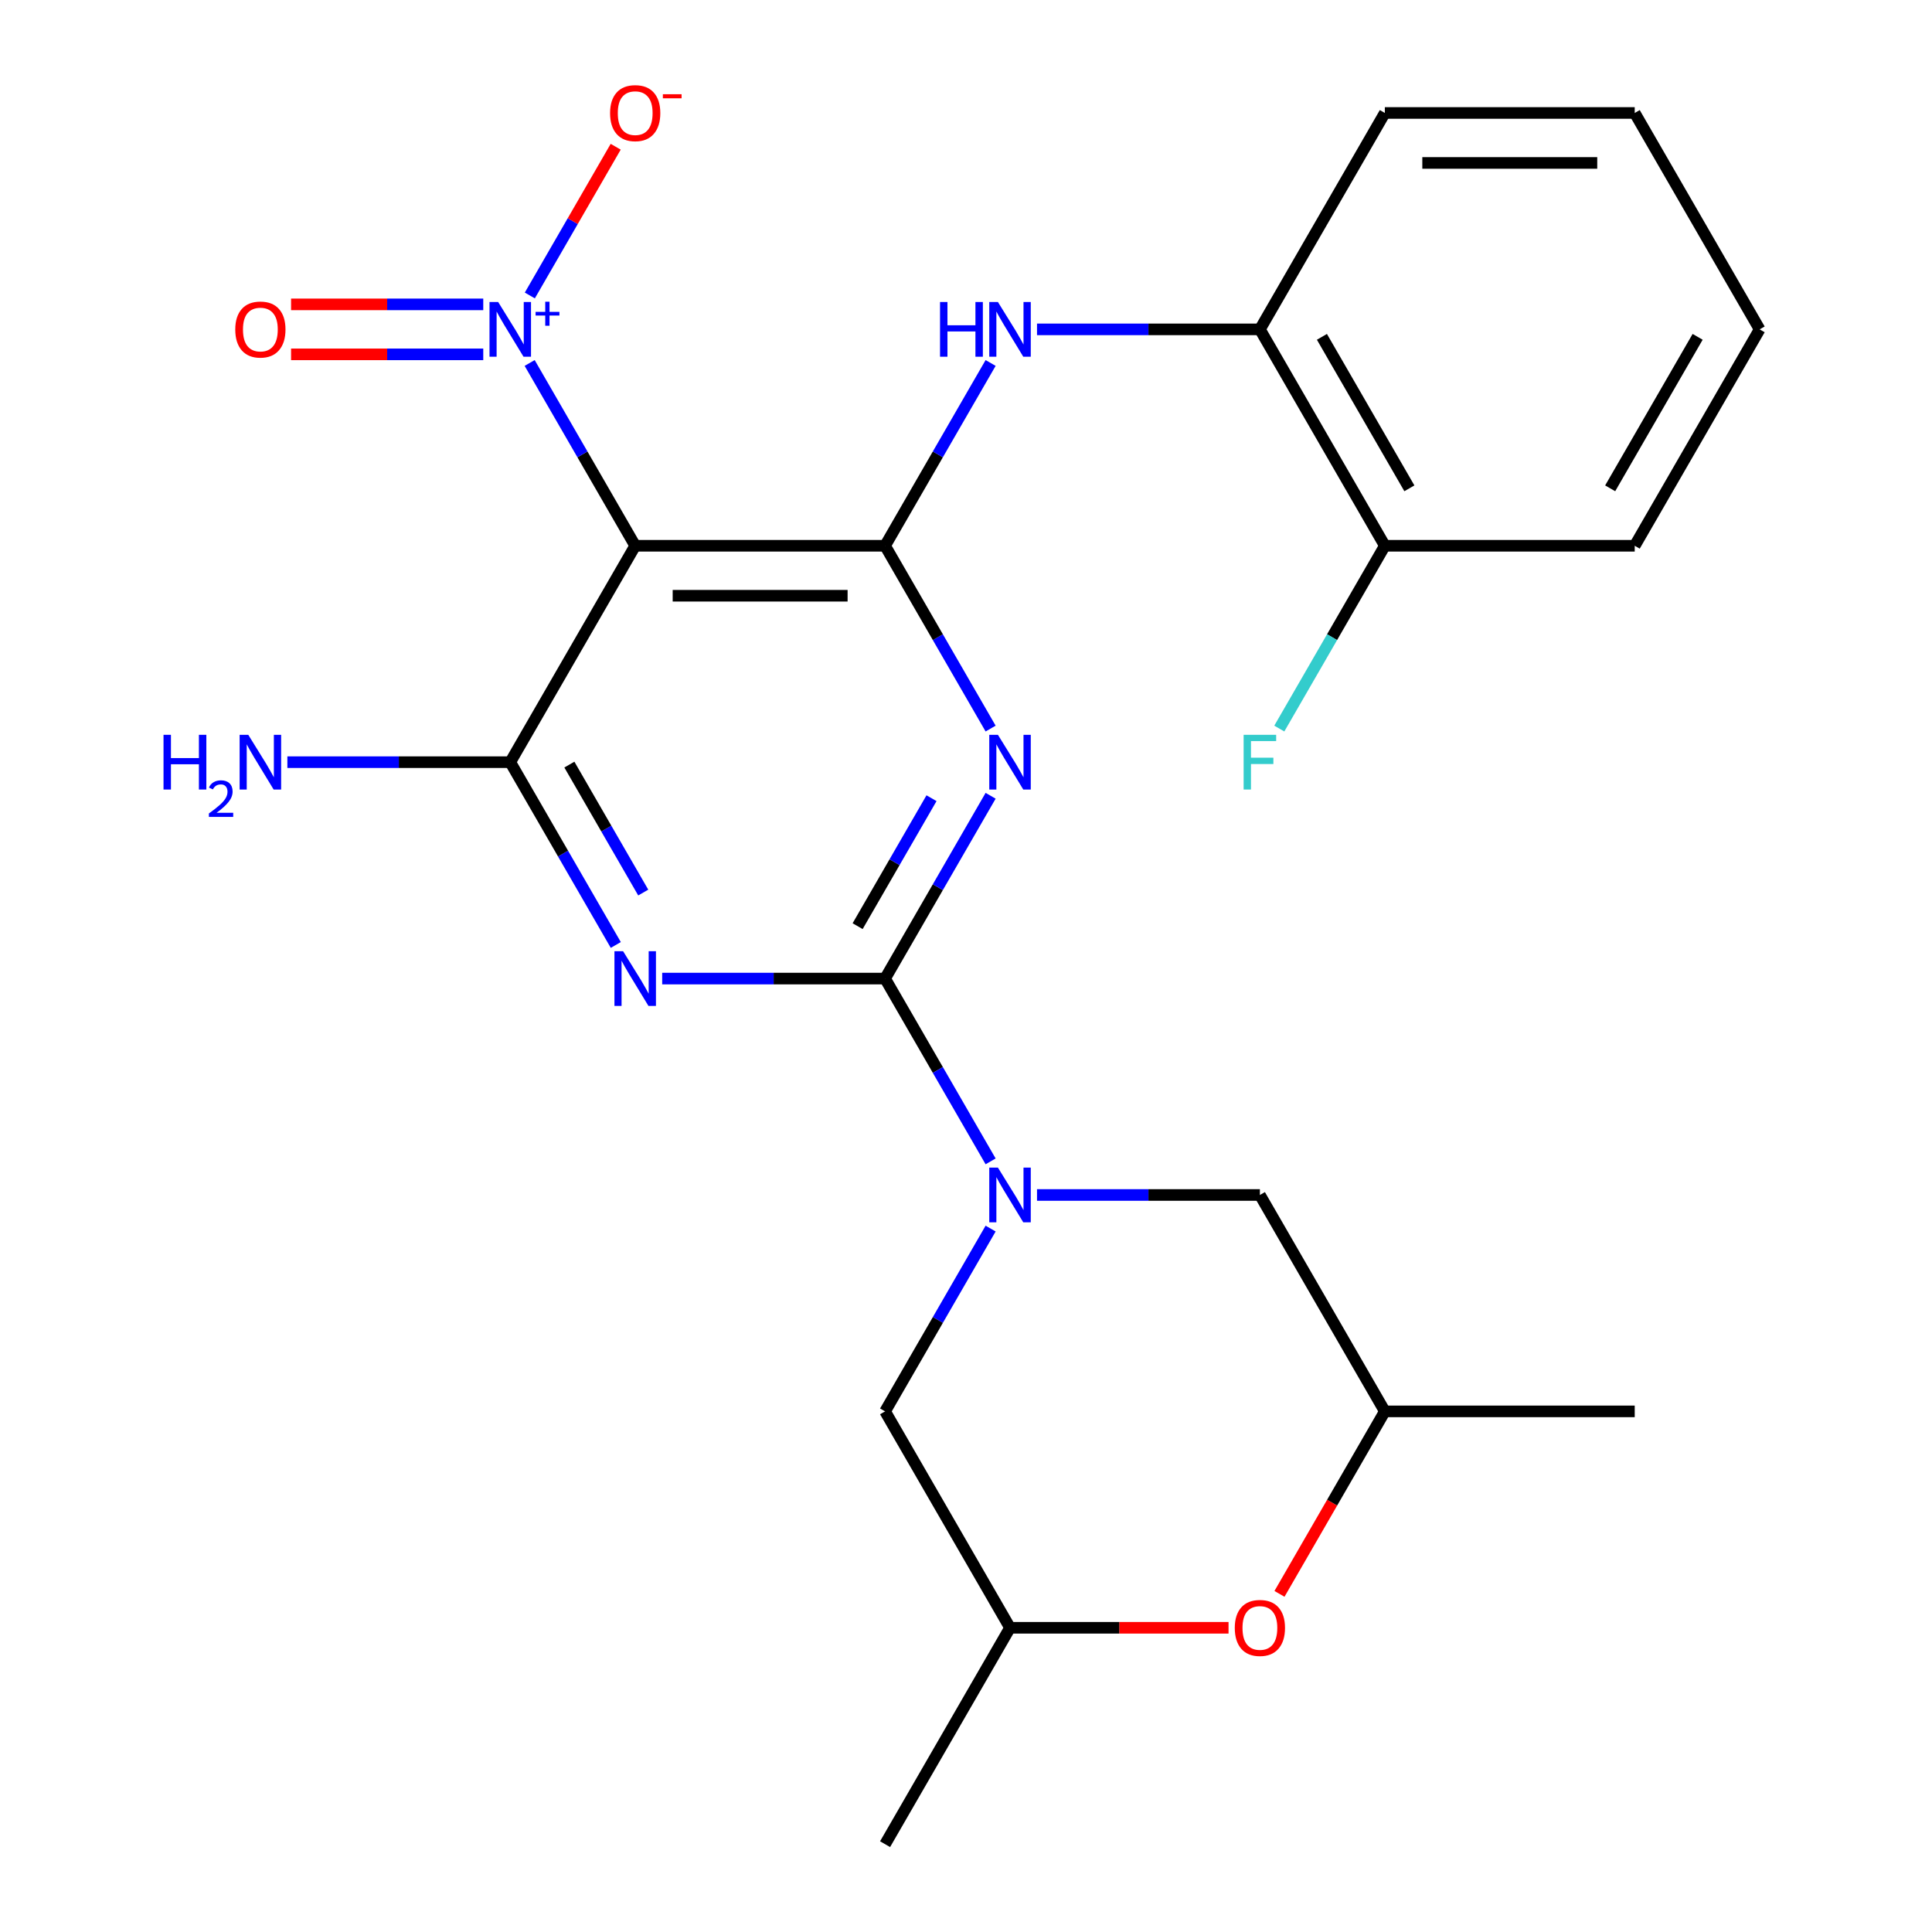 <?xml version='1.0' encoding='iso-8859-1'?>
<svg version='1.1' baseProfile='full'
              xmlns='http://www.w3.org/2000/svg'
                      xmlns:rdkit='http://www.rdkit.org/xml'
                      xmlns:xlink='http://www.w3.org/1999/xlink'
                  xml:space='preserve'
width='1000px' height='1000px' viewBox='0 0 1000 1000'>
<!-- END OF HEADER -->
<rect style='opacity:1.0;fill:#FFFFFF;stroke:none' width='1000' height='1000' x='0' y='0'> </rect>
<path class='bond-0' d='M 458.114,506.508 L 485.428,459.2' style='fill:none;fill-rule:evenodd;stroke:#000000;stroke-width:6px;stroke-linecap:butt;stroke-linejoin:miter;stroke-opacity:1' />
<path class='bond-0' d='M 485.428,459.2 L 512.741,411.892' style='fill:none;fill-rule:evenodd;stroke:#0000FF;stroke-width:6px;stroke-linecap:butt;stroke-linejoin:miter;stroke-opacity:1' />
<path class='bond-0' d='M 443.906,479.382 L 463.026,446.266' style='fill:none;fill-rule:evenodd;stroke:#000000;stroke-width:6px;stroke-linecap:butt;stroke-linejoin:miter;stroke-opacity:1' />
<path class='bond-0' d='M 463.026,446.266 L 482.145,413.15' style='fill:none;fill-rule:evenodd;stroke:#0000FF;stroke-width:6px;stroke-linecap:butt;stroke-linejoin:miter;stroke-opacity:1' />
<path class='bond-1' d='M 458.114,506.508 L 400.432,506.508' style='fill:none;fill-rule:evenodd;stroke:#000000;stroke-width:6px;stroke-linecap:butt;stroke-linejoin:miter;stroke-opacity:1' />
<path class='bond-1' d='M 400.432,506.508 L 342.75,506.508' style='fill:none;fill-rule:evenodd;stroke:#0000FF;stroke-width:6px;stroke-linecap:butt;stroke-linejoin:miter;stroke-opacity:1' />
<path class='bond-6' d='M 458.114,506.508 L 485.428,553.816' style='fill:none;fill-rule:evenodd;stroke:#000000;stroke-width:6px;stroke-linecap:butt;stroke-linejoin:miter;stroke-opacity:1' />
<path class='bond-6' d='M 485.428,553.816 L 512.741,601.124' style='fill:none;fill-rule:evenodd;stroke:#0000FF;stroke-width:6px;stroke-linecap:butt;stroke-linejoin:miter;stroke-opacity:1' />
<path class='bond-2' d='M 512.741,377.105 L 485.428,329.797' style='fill:none;fill-rule:evenodd;stroke:#0000FF;stroke-width:6px;stroke-linecap:butt;stroke-linejoin:miter;stroke-opacity:1' />
<path class='bond-2' d='M 485.428,329.797 L 458.114,282.489' style='fill:none;fill-rule:evenodd;stroke:#000000;stroke-width:6px;stroke-linecap:butt;stroke-linejoin:miter;stroke-opacity:1' />
<path class='bond-4' d='M 318.735,489.114 L 291.422,441.806' style='fill:none;fill-rule:evenodd;stroke:#0000FF;stroke-width:6px;stroke-linecap:butt;stroke-linejoin:miter;stroke-opacity:1' />
<path class='bond-4' d='M 291.422,441.806 L 264.108,394.498' style='fill:none;fill-rule:evenodd;stroke:#000000;stroke-width:6px;stroke-linecap:butt;stroke-linejoin:miter;stroke-opacity:1' />
<path class='bond-4' d='M 332.943,461.988 L 313.824,428.873' style='fill:none;fill-rule:evenodd;stroke:#0000FF;stroke-width:6px;stroke-linecap:butt;stroke-linejoin:miter;stroke-opacity:1' />
<path class='bond-4' d='M 313.824,428.873 L 294.704,395.757' style='fill:none;fill-rule:evenodd;stroke:#000000;stroke-width:6px;stroke-linecap:butt;stroke-linejoin:miter;stroke-opacity:1' />
<path class='bond-7' d='M 458.114,282.489 L 485.428,235.181' style='fill:none;fill-rule:evenodd;stroke:#000000;stroke-width:6px;stroke-linecap:butt;stroke-linejoin:miter;stroke-opacity:1' />
<path class='bond-7' d='M 485.428,235.181 L 512.741,187.873' style='fill:none;fill-rule:evenodd;stroke:#0000FF;stroke-width:6px;stroke-linecap:butt;stroke-linejoin:miter;stroke-opacity:1' />
<path class='bond-26' d='M 458.114,282.489 L 328.777,282.489' style='fill:none;fill-rule:evenodd;stroke:#000000;stroke-width:6px;stroke-linecap:butt;stroke-linejoin:miter;stroke-opacity:1' />
<path class='bond-26' d='M 438.714,308.356 L 348.178,308.356' style='fill:none;fill-rule:evenodd;stroke:#000000;stroke-width:6px;stroke-linecap:butt;stroke-linejoin:miter;stroke-opacity:1' />
<path class='bond-3' d='M 328.777,282.489 L 264.108,394.498' style='fill:none;fill-rule:evenodd;stroke:#000000;stroke-width:6px;stroke-linecap:butt;stroke-linejoin:miter;stroke-opacity:1' />
<path class='bond-5' d='M 328.777,282.489 L 301.464,235.181' style='fill:none;fill-rule:evenodd;stroke:#000000;stroke-width:6px;stroke-linecap:butt;stroke-linejoin:miter;stroke-opacity:1' />
<path class='bond-5' d='M 301.464,235.181 L 274.15,187.873' style='fill:none;fill-rule:evenodd;stroke:#0000FF;stroke-width:6px;stroke-linecap:butt;stroke-linejoin:miter;stroke-opacity:1' />
<path class='bond-16' d='M 264.108,394.498 L 206.426,394.498' style='fill:none;fill-rule:evenodd;stroke:#000000;stroke-width:6px;stroke-linecap:butt;stroke-linejoin:miter;stroke-opacity:1' />
<path class='bond-16' d='M 206.426,394.498 L 148.744,394.498' style='fill:none;fill-rule:evenodd;stroke:#0000FF;stroke-width:6px;stroke-linecap:butt;stroke-linejoin:miter;stroke-opacity:1' />
<path class='bond-12' d='M 274.236,152.937 L 296.459,114.447' style='fill:none;fill-rule:evenodd;stroke:#0000FF;stroke-width:6px;stroke-linecap:butt;stroke-linejoin:miter;stroke-opacity:1' />
<path class='bond-12' d='M 296.459,114.447 L 318.681,75.957' style='fill:none;fill-rule:evenodd;stroke:#FF0000;stroke-width:6px;stroke-linecap:butt;stroke-linejoin:miter;stroke-opacity:1' />
<path class='bond-13' d='M 250.135,157.546 L 200.395,157.546' style='fill:none;fill-rule:evenodd;stroke:#0000FF;stroke-width:6px;stroke-linecap:butt;stroke-linejoin:miter;stroke-opacity:1' />
<path class='bond-13' d='M 200.395,157.546 L 150.655,157.546' style='fill:none;fill-rule:evenodd;stroke:#FF0000;stroke-width:6px;stroke-linecap:butt;stroke-linejoin:miter;stroke-opacity:1' />
<path class='bond-13' d='M 250.135,183.413 L 200.395,183.413' style='fill:none;fill-rule:evenodd;stroke:#0000FF;stroke-width:6px;stroke-linecap:butt;stroke-linejoin:miter;stroke-opacity:1' />
<path class='bond-13' d='M 200.395,183.413 L 150.655,183.413' style='fill:none;fill-rule:evenodd;stroke:#FF0000;stroke-width:6px;stroke-linecap:butt;stroke-linejoin:miter;stroke-opacity:1' />
<path class='bond-10' d='M 536.756,618.517 L 594.438,618.517' style='fill:none;fill-rule:evenodd;stroke:#0000FF;stroke-width:6px;stroke-linecap:butt;stroke-linejoin:miter;stroke-opacity:1' />
<path class='bond-10' d='M 594.438,618.517 L 652.12,618.517' style='fill:none;fill-rule:evenodd;stroke:#000000;stroke-width:6px;stroke-linecap:butt;stroke-linejoin:miter;stroke-opacity:1' />
<path class='bond-11' d='M 512.741,635.911 L 485.428,683.219' style='fill:none;fill-rule:evenodd;stroke:#0000FF;stroke-width:6px;stroke-linecap:butt;stroke-linejoin:miter;stroke-opacity:1' />
<path class='bond-11' d='M 485.428,683.219 L 458.114,730.527' style='fill:none;fill-rule:evenodd;stroke:#000000;stroke-width:6px;stroke-linecap:butt;stroke-linejoin:miter;stroke-opacity:1' />
<path class='bond-9' d='M 536.756,170.48 L 594.438,170.48' style='fill:none;fill-rule:evenodd;stroke:#0000FF;stroke-width:6px;stroke-linecap:butt;stroke-linejoin:miter;stroke-opacity:1' />
<path class='bond-9' d='M 594.438,170.48 L 652.12,170.48' style='fill:none;fill-rule:evenodd;stroke:#000000;stroke-width:6px;stroke-linecap:butt;stroke-linejoin:miter;stroke-opacity:1' />
<path class='bond-8' d='M 635.887,842.536 L 579.335,842.536' style='fill:none;fill-rule:evenodd;stroke:#FF0000;stroke-width:6px;stroke-linecap:butt;stroke-linejoin:miter;stroke-opacity:1' />
<path class='bond-8' d='M 579.335,842.536 L 522.783,842.536' style='fill:none;fill-rule:evenodd;stroke:#000000;stroke-width:6px;stroke-linecap:butt;stroke-linejoin:miter;stroke-opacity:1' />
<path class='bond-25' d='M 662.255,824.983 L 689.522,777.755' style='fill:none;fill-rule:evenodd;stroke:#FF0000;stroke-width:6px;stroke-linecap:butt;stroke-linejoin:miter;stroke-opacity:1' />
<path class='bond-25' d='M 689.522,777.755 L 716.789,730.527' style='fill:none;fill-rule:evenodd;stroke:#000000;stroke-width:6px;stroke-linecap:butt;stroke-linejoin:miter;stroke-opacity:1' />
<path class='bond-17' d='M 652.12,170.48 L 716.789,282.489' style='fill:none;fill-rule:evenodd;stroke:#000000;stroke-width:6px;stroke-linecap:butt;stroke-linejoin:miter;stroke-opacity:1' />
<path class='bond-17' d='M 684.223,174.347 L 729.491,252.754' style='fill:none;fill-rule:evenodd;stroke:#000000;stroke-width:6px;stroke-linecap:butt;stroke-linejoin:miter;stroke-opacity:1' />
<path class='bond-19' d='M 652.12,170.48 L 716.789,58.47' style='fill:none;fill-rule:evenodd;stroke:#000000;stroke-width:6px;stroke-linecap:butt;stroke-linejoin:miter;stroke-opacity:1' />
<path class='bond-15' d='M 652.12,618.517 L 716.789,730.527' style='fill:none;fill-rule:evenodd;stroke:#000000;stroke-width:6px;stroke-linecap:butt;stroke-linejoin:miter;stroke-opacity:1' />
<path class='bond-14' d='M 458.114,730.527 L 522.783,842.536' style='fill:none;fill-rule:evenodd;stroke:#000000;stroke-width:6px;stroke-linecap:butt;stroke-linejoin:miter;stroke-opacity:1' />
<path class='bond-21' d='M 522.783,842.536 L 458.114,954.545' style='fill:none;fill-rule:evenodd;stroke:#000000;stroke-width:6px;stroke-linecap:butt;stroke-linejoin:miter;stroke-opacity:1' />
<path class='bond-22' d='M 716.789,730.527 L 846.126,730.527' style='fill:none;fill-rule:evenodd;stroke:#000000;stroke-width:6px;stroke-linecap:butt;stroke-linejoin:miter;stroke-opacity:1' />
<path class='bond-18' d='M 716.789,282.489 L 689.476,329.797' style='fill:none;fill-rule:evenodd;stroke:#000000;stroke-width:6px;stroke-linecap:butt;stroke-linejoin:miter;stroke-opacity:1' />
<path class='bond-18' d='M 689.476,329.797 L 662.162,377.105' style='fill:none;fill-rule:evenodd;stroke:#33CCCC;stroke-width:6px;stroke-linecap:butt;stroke-linejoin:miter;stroke-opacity:1' />
<path class='bond-20' d='M 716.789,282.489 L 846.126,282.489' style='fill:none;fill-rule:evenodd;stroke:#000000;stroke-width:6px;stroke-linecap:butt;stroke-linejoin:miter;stroke-opacity:1' />
<path class='bond-23' d='M 716.789,58.47 L 846.126,58.47' style='fill:none;fill-rule:evenodd;stroke:#000000;stroke-width:6px;stroke-linecap:butt;stroke-linejoin:miter;stroke-opacity:1' />
<path class='bond-23' d='M 736.19,84.338 L 826.726,84.338' style='fill:none;fill-rule:evenodd;stroke:#000000;stroke-width:6px;stroke-linecap:butt;stroke-linejoin:miter;stroke-opacity:1' />
<path class='bond-27' d='M 846.126,282.489 L 910.795,170.48' style='fill:none;fill-rule:evenodd;stroke:#000000;stroke-width:6px;stroke-linecap:butt;stroke-linejoin:miter;stroke-opacity:1' />
<path class='bond-27' d='M 833.425,252.754 L 878.693,174.347' style='fill:none;fill-rule:evenodd;stroke:#000000;stroke-width:6px;stroke-linecap:butt;stroke-linejoin:miter;stroke-opacity:1' />
<path class='bond-24' d='M 846.126,58.47 L 910.795,170.48' style='fill:none;fill-rule:evenodd;stroke:#000000;stroke-width:6px;stroke-linecap:butt;stroke-linejoin:miter;stroke-opacity:1' />
<path  class='atom-1' d='M 516.523 380.338
L 525.803 395.338
Q 526.723 396.818, 528.203 399.498
Q 529.683 402.178, 529.763 402.338
L 529.763 380.338
L 533.523 380.338
L 533.523 408.658
L 529.643 408.658
L 519.683 392.258
Q 518.523 390.338, 517.283 388.138
Q 516.083 385.938, 515.723 385.258
L 515.723 408.658
L 512.043 408.658
L 512.043 380.338
L 516.523 380.338
' fill='#0000FF'/>
<path  class='atom-2' d='M 322.517 492.348
L 331.797 507.348
Q 332.717 508.828, 334.197 511.508
Q 335.677 514.188, 335.757 514.348
L 335.757 492.348
L 339.517 492.348
L 339.517 520.668
L 335.637 520.668
L 325.677 504.268
Q 324.517 502.348, 323.277 500.148
Q 322.077 497.948, 321.717 497.268
L 321.717 520.668
L 318.037 520.668
L 318.037 492.348
L 322.517 492.348
' fill='#0000FF'/>
<path  class='atom-6' d='M 257.848 156.32
L 267.128 171.32
Q 268.048 172.8, 269.528 175.48
Q 271.008 178.16, 271.088 178.32
L 271.088 156.32
L 274.848 156.32
L 274.848 184.64
L 270.968 184.64
L 261.008 168.24
Q 259.848 166.32, 258.608 164.12
Q 257.408 161.92, 257.048 161.24
L 257.048 184.64
L 253.368 184.64
L 253.368 156.32
L 257.848 156.32
' fill='#0000FF'/>
<path  class='atom-6' d='M 277.224 161.424
L 282.214 161.424
L 282.214 156.171
L 284.432 156.171
L 284.432 161.424
L 289.553 161.424
L 289.553 163.325
L 284.432 163.325
L 284.432 168.605
L 282.214 168.605
L 282.214 163.325
L 277.224 163.325
L 277.224 161.424
' fill='#0000FF'/>
<path  class='atom-7' d='M 516.523 604.357
L 525.803 619.357
Q 526.723 620.837, 528.203 623.517
Q 529.683 626.197, 529.763 626.357
L 529.763 604.357
L 533.523 604.357
L 533.523 632.677
L 529.643 632.677
L 519.683 616.277
Q 518.523 614.357, 517.283 612.157
Q 516.083 609.957, 515.723 609.277
L 515.723 632.677
L 512.043 632.677
L 512.043 604.357
L 516.523 604.357
' fill='#0000FF'/>
<path  class='atom-8' d='M 486.563 156.32
L 490.403 156.32
L 490.403 168.36
L 504.883 168.36
L 504.883 156.32
L 508.723 156.32
L 508.723 184.64
L 504.883 184.64
L 504.883 171.56
L 490.403 171.56
L 490.403 184.64
L 486.563 184.64
L 486.563 156.32
' fill='#0000FF'/>
<path  class='atom-8' d='M 516.523 156.32
L 525.803 171.32
Q 526.723 172.8, 528.203 175.48
Q 529.683 178.16, 529.763 178.32
L 529.763 156.32
L 533.523 156.32
L 533.523 184.64
L 529.643 184.64
L 519.683 168.24
Q 518.523 166.32, 517.283 164.12
Q 516.083 161.92, 515.723 161.24
L 515.723 184.64
L 512.043 184.64
L 512.043 156.32
L 516.523 156.32
' fill='#0000FF'/>
<path  class='atom-9' d='M 639.12 842.616
Q 639.12 835.816, 642.48 832.016
Q 645.84 828.216, 652.12 828.216
Q 658.4 828.216, 661.76 832.016
Q 665.12 835.816, 665.12 842.616
Q 665.12 849.496, 661.72 853.416
Q 658.32 857.296, 652.12 857.296
Q 645.88 857.296, 642.48 853.416
Q 639.12 849.536, 639.12 842.616
M 652.12 854.096
Q 656.44 854.096, 658.76 851.216
Q 661.12 848.296, 661.12 842.616
Q 661.12 837.056, 658.76 834.256
Q 656.44 831.416, 652.12 831.416
Q 647.8 831.416, 645.44 834.216
Q 643.12 837.016, 643.12 842.616
Q 643.12 848.336, 645.44 851.216
Q 647.8 854.096, 652.12 854.096
' fill='#FF0000'/>
<path  class='atom-13' d='M 315.777 58.55
Q 315.777 51.75, 319.137 47.95
Q 322.497 44.15, 328.777 44.15
Q 335.057 44.15, 338.417 47.95
Q 341.777 51.75, 341.777 58.55
Q 341.777 65.43, 338.377 69.35
Q 334.977 73.23, 328.777 73.23
Q 322.537 73.23, 319.137 69.35
Q 315.777 65.47, 315.777 58.55
M 328.777 70.03
Q 333.097 70.03, 335.417 67.15
Q 337.777 64.23, 337.777 58.55
Q 337.777 52.99, 335.417 50.19
Q 333.097 47.35, 328.777 47.35
Q 324.457 47.35, 322.097 50.15
Q 319.777 52.95, 319.777 58.55
Q 319.777 64.27, 322.097 67.15
Q 324.457 70.03, 328.777 70.03
' fill='#FF0000'/>
<path  class='atom-13' d='M 343.097 48.773
L 352.786 48.773
L 352.786 50.885
L 343.097 50.885
L 343.097 48.773
' fill='#FF0000'/>
<path  class='atom-14' d='M 121.771 170.56
Q 121.771 163.76, 125.131 159.96
Q 128.491 156.16, 134.771 156.16
Q 141.051 156.16, 144.411 159.96
Q 147.771 163.76, 147.771 170.56
Q 147.771 177.44, 144.371 181.36
Q 140.971 185.24, 134.771 185.24
Q 128.531 185.24, 125.131 181.36
Q 121.771 177.48, 121.771 170.56
M 134.771 182.04
Q 139.091 182.04, 141.411 179.16
Q 143.771 176.24, 143.771 170.56
Q 143.771 165, 141.411 162.2
Q 139.091 159.36, 134.771 159.36
Q 130.451 159.36, 128.091 162.16
Q 125.771 164.96, 125.771 170.56
Q 125.771 176.28, 128.091 179.16
Q 130.451 182.04, 134.771 182.04
' fill='#FF0000'/>
<path  class='atom-17' d='M 84.638 380.338
L 88.478 380.338
L 88.478 392.378
L 102.958 392.378
L 102.958 380.338
L 106.798 380.338
L 106.798 408.658
L 102.958 408.658
L 102.958 395.578
L 88.478 395.578
L 88.478 408.658
L 84.638 408.658
L 84.638 380.338
' fill='#0000FF'/>
<path  class='atom-17' d='M 108.171 407.665
Q 108.857 405.896, 110.494 404.919
Q 112.131 403.916, 114.401 403.916
Q 117.226 403.916, 118.81 405.447
Q 120.394 406.978, 120.394 409.698
Q 120.394 412.47, 118.335 415.057
Q 116.302 417.644, 112.078 420.706
L 120.711 420.706
L 120.711 422.818
L 108.118 422.818
L 108.118 421.05
Q 111.603 418.568, 113.662 416.72
Q 115.748 414.872, 116.751 413.209
Q 117.754 411.546, 117.754 409.83
Q 117.754 408.034, 116.857 407.031
Q 115.959 406.028, 114.401 406.028
Q 112.897 406.028, 111.893 406.635
Q 110.89 407.242, 110.177 408.589
L 108.171 407.665
' fill='#0000FF'/>
<path  class='atom-17' d='M 128.511 380.338
L 137.791 395.338
Q 138.711 396.818, 140.191 399.498
Q 141.671 402.178, 141.751 402.338
L 141.751 380.338
L 145.511 380.338
L 145.511 408.658
L 141.631 408.658
L 131.671 392.258
Q 130.511 390.338, 129.271 388.138
Q 128.071 385.938, 127.711 385.258
L 127.711 408.658
L 124.031 408.658
L 124.031 380.338
L 128.511 380.338
' fill='#0000FF'/>
<path  class='atom-19' d='M 643.7 380.338
L 660.54 380.338
L 660.54 383.578
L 647.5 383.578
L 647.5 392.178
L 659.1 392.178
L 659.1 395.458
L 647.5 395.458
L 647.5 408.658
L 643.7 408.658
L 643.7 380.338
' fill='#33CCCC'/>
</svg>
